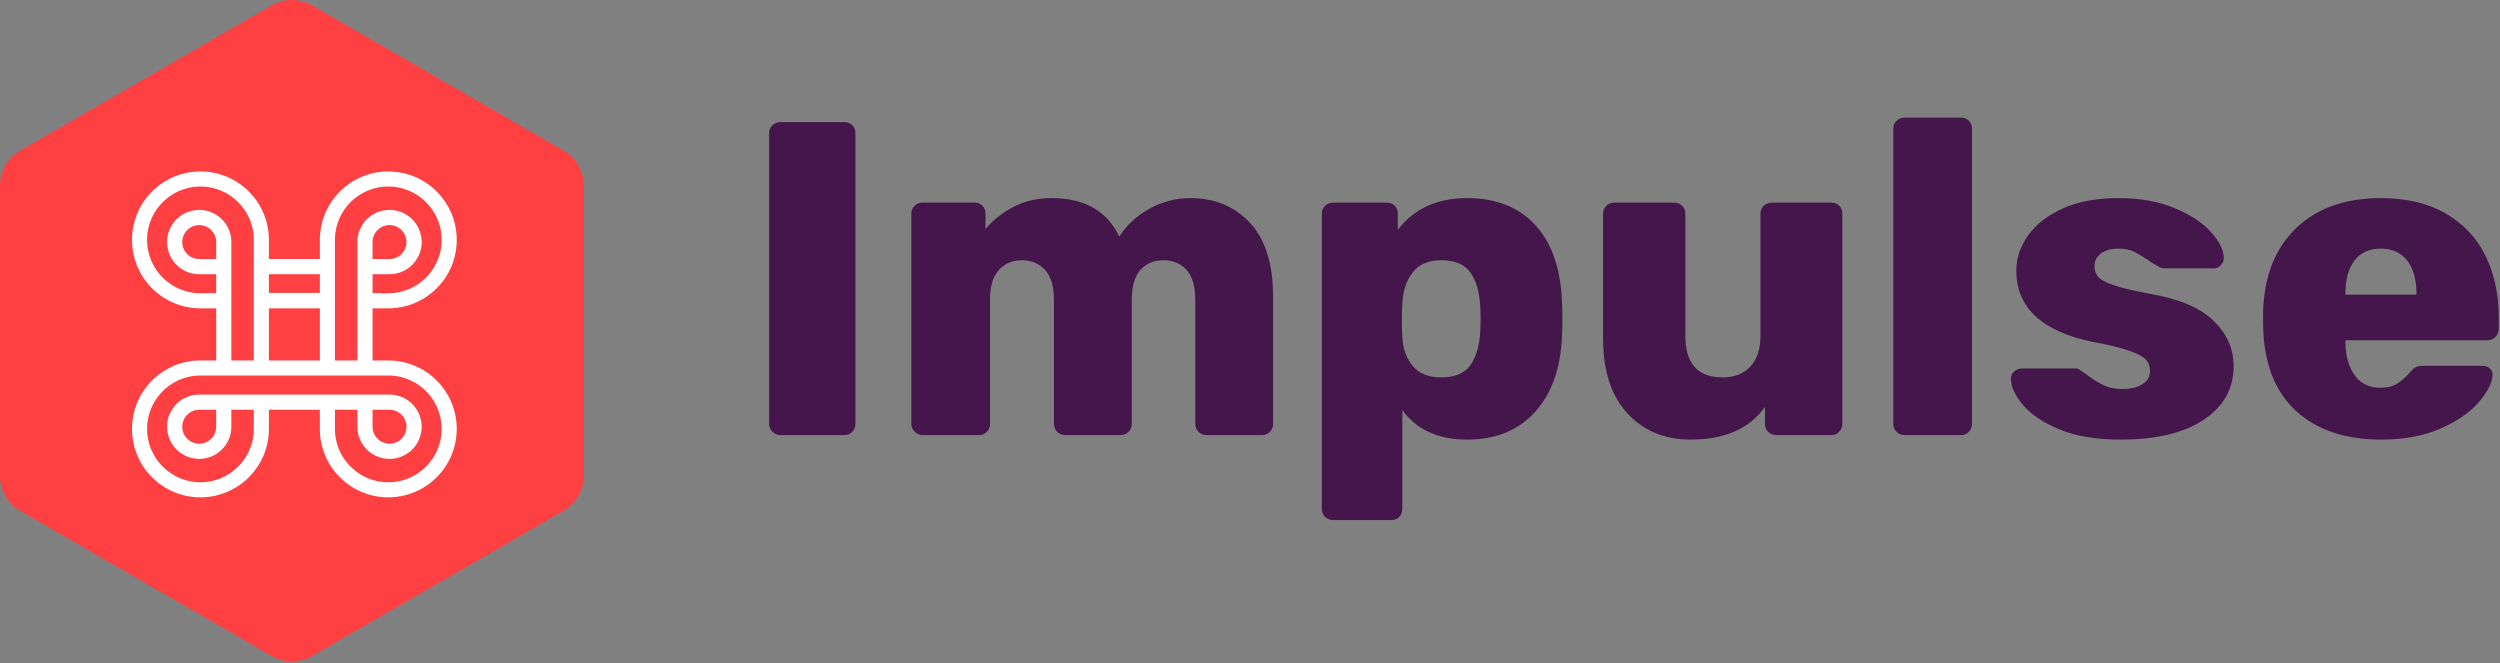 <svg xmlns="http://www.w3.org/2000/svg" version="1.1" xmlns:xlink="http://www.w3.org/1999/xlink" xmlns:svgjs="http://svgjs.com/svgjs" width="569" height="151" overflow="visible"><rect width="100%" height="100%" fill="#808080" stroke="none"/><g class="signage-logo" opacity="1"><defs id="SvgjsDefs1002"></defs><g id="SvgjsG1008" transform="scale(1.231)" opacity="1"><g id="SvgjsG1009" class="GIrhLm8_f" transform="translate(-0.871, -1.156) scale(1.246)" light-content="false" non-strokable="false" fill="#ff4043"><path d="M47 1.732l37.301 21.536a6 6 0 0 1 3 5.196v43.072a6 6 0 0 1-3 5.196L47 98.268a6 6 0 0 1-6 0L3.699 76.732a6 6 0 0 1-3-5.196V28.464a6 6 0 0 1 3-5.196L41 1.732a6 6 0 0 1 6 0z"></path></g><g id="SvgjsG1010" class="2vUtGi9F2I" transform="translate(22.426, 29.826) scale(0.64)" light-content="true" non-strokable="false" fill="#ffffff"><path d="M89.512 61.885a19.685 19.685 0 0 0-12.381-4.354h-4.543V42.47h4.543c4.688 0 8.992-1.632 12.381-4.356a20.035 20.035 0 0 0 3.033-3.032c2.727-3.389 4.357-7.693 4.357-12.381s-1.631-8.992-4.357-12.381a20.127 20.127 0 0 0-3.033-3.032A19.684 19.684 0 0 0 77.131 2.93c-4.684 0-8.99 1.633-12.377 4.356a19.763 19.763 0 0 0-3.033 3.032 19.677 19.677 0 0 0-4.356 12.381v5.528H42.637V22.7c0-4.688-1.63-8.992-4.357-12.381a19.846 19.846 0 0 0-3.032-3.032 19.689 19.689 0 0 0-12.38-4.357c-4.688 0-8.99 1.633-12.38 4.356a20.041 20.041 0 0 0-3.034 3.032c-2.725 3.389-4.356 7.694-4.356 12.381S4.73 31.691 7.454 35.08a19.86 19.86 0 0 0 3.034 3.032 19.68 19.68 0 0 0 12.38 4.356h4.545v15.061h-4.545c-4.688 0-8.99 1.631-12.38 4.354a19.879 19.879 0 0 0-3.034 3.035c-2.725 3.388-4.356 7.69-4.356 12.379s1.632 8.99 4.356 12.381a19.808 19.808 0 0 0 3.034 3.031 19.682 19.682 0 0 0 12.38 4.358c4.686 0 8.991-1.635 12.379-4.358a19.75 19.75 0 0 0 3.032-3.031 19.672 19.672 0 0 0 4.357-12.381v-5.525h14.728v5.527A19.69 19.69 0 0 0 61.72 89.68a19.668 19.668 0 0 0 3.033 3.031A19.682 19.682 0 0 0 77.13 97.07c4.688 0 8.992-1.635 12.381-4.359a19.982 19.982 0 0 0 3.033-3.031c2.728-3.391 4.356-7.693 4.356-12.381s-1.631-8.992-4.356-12.379a20.002 20.002 0 0 0-3.032-3.035zM61.721 42.47V22.698c0-8.499 6.912-15.413 15.41-15.413 8.5 0 15.414 6.914 15.414 15.413s-6.914 15.413-15.414 15.413h-2.215v-.056h-2.279V38h-.049v-5.396h4.898a9.244 9.244 0 0 0 5.812-2.043 9.321 9.321 0 0 0 1.425-1.425 9.242 9.242 0 0 0 2.047-5.812c0-2.2-.767-4.222-2.047-5.812a9.188 9.188 0 0 0-1.425-1.425 9.24 9.24 0 0 0-5.812-2.045 9.26 9.26 0 0 0-7.234 3.47 9.23 9.23 0 0 0-2.047 5.812v34.204h-6.484V42.47zm10.867-14.244v-4.901c0-2.701 2.197-4.9 4.898-4.9a4.905 4.905 0 0 1 4.899 4.9 4.905 4.905 0 0 1-4.899 4.901h-4.898zm-29.951 4.379h14.727v5.396H42.637v-5.396zm0 9.865h14.727v15.06H42.637V42.47zm-17.552-4.413v.055h-2.217c-8.5 0-15.414-6.914-15.414-15.413S14.368 7.286 22.868 7.286c8.499 0 15.411 6.914 15.411 15.413v34.83h-6.484V23.327c0-2.2-.767-4.222-2.046-5.812a9.263 9.263 0 0 0-7.235-3.47 9.244 9.244 0 0 0-5.812 2.045 9.188 9.188 0 0 0-1.425 1.425 9.246 9.246 0 0 0-2.045 5.812c0 2.201.767 4.221 2.045 5.812a9.321 9.321 0 0 0 1.425 1.425 9.25 9.25 0 0 0 5.812 2.043h4.899v5.451h-2.328zm2.328-14.732v4.902h-4.899a4.907 4.907 0 0 1-4.901-4.901c0-2.701 2.199-4.9 4.901-4.9a4.904 4.904 0 0 1 4.899 4.899zm49.718 69.386c-8.498 0-15.41-6.914-15.41-15.412v-5.527h6.484v4.902c0 2.201.766 4.226 2.047 5.814a9.261 9.261 0 0 0 7.234 3.467 9.238 9.238 0 0 0 5.812-2.043 9.405 9.405 0 0 0 1.425-1.424 9.244 9.244 0 0 0 2.047-5.814 9.24 9.24 0 0 0-2.047-5.811 9.25 9.25 0 0 0-7.237-3.47H22.515a9.254 9.254 0 0 0-7.237 3.47 9.243 9.243 0 0 0-2.045 5.811c0 2.201.767 4.226 2.045 5.814.421.522.899 1 1.425 1.424a9.244 9.244 0 0 0 5.812 2.043 9.253 9.253 0 0 0 7.235-3.467 9.249 9.249 0 0 0 2.046-5.814v-4.902h6.484v5.527c0 8.498-6.912 15.412-15.411 15.412-8.5 0-15.414-6.914-15.414-15.412 0-8.5 6.914-15.414 15.414-15.414h54.267c8.496 0 15.41 6.914 15.41 15.414-.001 8.498-6.915 15.412-15.415 15.412zm-4.543-16.039v-4.901h4.898c2.703 0 4.899 2.198 4.899 4.899s-2.196 4.902-4.899 4.902a4.904 4.904 0 0 1-4.898-4.9zm-45.175-4.901v4.901a4.908 4.908 0 0 1-4.899 4.902c-2.702 0-4.901-2.201-4.901-4.902s2.199-4.9 4.901-4.9h4.899z"></path></g><g id="SvgjsG1011" class="text" transform="translate(300.654, 80.446) scale(1)" light-content="false" fill="#45164b"><path d="M-157.83 -0.62C-157.42 -0.21 -156.94 0 -156.38 0L-144.56 0C-143.95 0 -143.46 -0.21 -143.07 -0.62C-142.69 -1.03 -142.49 -1.52 -142.49 -2.07L-142.49 -55.81C-142.49 -56.41 -142.69 -56.91 -143.07 -57.3C-143.46 -57.68 -143.95 -57.87 -144.56 -57.87L-156.38 -57.87C-156.94 -57.87 -157.42 -57.68 -157.83 -57.3C-158.24 -56.91 -158.45 -56.41 -158.45 -55.81L-158.45 -2.07C-158.45 -1.52 -158.24 -1.03 -157.83 -0.62Z M-131.54 -0.62C-131.13 -0.21 -130.64 0 -130.09 0L-119.68 0C-119.07 0 -118.57 -0.21 -118.19 -0.62C-117.8 -1.03 -117.61 -1.52 -117.61 -2.07L-117.61 -25.05C-117.61 -27.53 -117.06 -29.36 -115.95 -30.55C-114.85 -31.73 -113.45 -32.33 -111.74 -32.33C-109.97 -32.33 -108.54 -31.73 -107.44 -30.55C-106.34 -29.36 -105.79 -27.5 -105.79 -24.97L-105.79 -2.07C-105.79 -1.46 -105.58 -0.96 -105.17 -0.58C-104.75 -0.19 -104.24 0 -103.64 0L-93.47 0C-92.86 0 -92.36 -0.21 -91.98 -0.62C-91.59 -1.03 -91.4 -1.52 -91.4 -2.07L-91.4 -24.97C-91.4 -27.5 -90.86 -29.36 -89.79 -30.55C-88.71 -31.73 -87.32 -32.33 -85.61 -32.33C-83.79 -32.33 -82.35 -31.73 -81.27 -30.55C-80.2 -29.36 -79.66 -27.5 -79.66 -24.97L-79.66 -2.07C-79.66 -1.46 -79.45 -0.96 -79.04 -0.58C-78.63 -0.19 -78.12 0 -77.51 0L-67.34 0C-66.73 0 -66.24 -0.21 -65.85 -0.62C-65.47 -1.03 -65.27 -1.52 -65.27 -2.07L-65.27 -25.55C-65.27 -31.61 -66.69 -36.17 -69.53 -39.23C-72.37 -42.29 -76.05 -43.82 -80.57 -43.82C-83.27 -43.82 -85.81 -43.16 -88.18 -41.83C-90.55 -40.51 -92.39 -38.8 -93.71 -36.71C-95.97 -41.45 -100.14 -43.82 -106.2 -43.82C-108.84 -43.82 -111.21 -43.27 -113.31 -42.17C-115.4 -41.06 -117.11 -39.71 -118.44 -38.11L-118.44 -40.93C-118.44 -41.53 -118.63 -42.03 -119.01 -42.41C-119.4 -42.8 -119.9 -42.99 -120.5 -42.99L-130.09 -42.99C-130.64 -42.99 -131.13 -42.8 -131.54 -42.41C-131.95 -42.03 -132.16 -41.53 -132.16 -40.93L-132.16 -2.07C-132.16 -1.52 -131.95 -1.03 -131.54 -0.62Z M-55.64 15.13C-55.23 15.52 -54.72 15.71 -54.11 15.71L-43.45 15.71C-42.84 15.71 -42.34 15.52 -41.96 15.13C-41.57 14.74 -41.38 14.25 -41.38 13.64L-41.38 -4.63C-38.73 -0.99 -34.74 0.83 -29.39 0.83C-24.1 0.83 -19.91 -0.88 -16.82 -4.3C-13.74 -7.72 -12.08 -12.4 -11.86 -18.35C-11.81 -19.13 -11.78 -20.17 -11.78 -21.5C-11.78 -22.82 -11.81 -23.84 -11.86 -24.56C-12.08 -30.73 -13.72 -35.48 -16.78 -38.82C-19.84 -42.15 -24.05 -43.82 -29.39 -43.82C-34.96 -43.82 -39.23 -41.86 -42.21 -37.95L-42.21 -40.93C-42.21 -41.53 -42.4 -42.03 -42.79 -42.41C-43.17 -42.8 -43.67 -42.99 -44.27 -42.99L-54.11 -42.99C-54.72 -42.99 -55.23 -42.8 -55.64 -42.41C-56.06 -42.03 -56.26 -41.53 -56.26 -40.93L-56.26 13.64C-56.26 14.25 -56.06 14.74 -55.64 15.13ZM-28.85 -12.86C-29.93 -11.4 -31.71 -10.67 -34.19 -10.67C-36.5 -10.67 -38.25 -11.37 -39.44 -12.77C-40.62 -14.18 -41.27 -15.96 -41.38 -18.11C-41.44 -18.82 -41.46 -19.84 -41.46 -21.17C-41.46 -22.54 -41.44 -23.59 -41.38 -24.31C-41.27 -26.62 -40.64 -28.54 -39.48 -30.05C-38.32 -31.57 -36.56 -32.33 -34.19 -32.33C-31.71 -32.33 -29.93 -31.6 -28.85 -30.14C-27.78 -28.68 -27.16 -26.65 -26.99 -24.06C-26.94 -23.51 -26.91 -22.65 -26.91 -21.5C-26.91 -20.34 -26.94 -19.48 -26.99 -18.93C-27.16 -16.34 -27.78 -14.32 -28.85 -12.86Z M0.21 -4.05C3.18 -0.8 7.1 0.83 11.95 0.83C18.23 0.83 22.81 -1.19 25.67 -5.21L25.67 -2.07C25.67 -1.46 25.88 -0.96 26.29 -0.58C26.7 -0.19 27.21 0 27.82 0L37.91 0C38.51 0 39.01 -0.21 39.4 -0.62C39.78 -1.03 39.97 -1.52 39.97 -2.07L39.97 -40.93C39.97 -41.53 39.78 -42.03 39.4 -42.41C39.01 -42.8 38.51 -42.99 37.91 -42.99L26.99 -42.99C26.39 -42.99 25.88 -42.8 25.46 -42.41C25.05 -42.03 24.84 -41.53 24.84 -40.93L24.84 -18.35C24.84 -15.93 24.22 -14.04 22.98 -12.69C21.74 -11.34 20.02 -10.67 17.82 -10.67C13.24 -10.67 10.95 -13.23 10.95 -18.35L10.95 -40.93C10.95 -41.53 10.75 -42.03 10.33 -42.41C9.92 -42.8 9.41 -42.99 8.81 -42.99L-2.19 -42.99C-2.74 -42.99 -3.22 -42.8 -3.64 -42.41C-4.05 -42.03 -4.26 -41.53 -4.26 -40.93L-4.26 -17.86C-4.26 -11.91 -2.77 -7.3 0.21 -4.05Z M50.02 -0.58C50.43 -0.19 50.94 0 51.55 0L61.88 0C62.49 0 62.99 -0.21 63.37 -0.62C63.76 -1.03 63.95 -1.52 63.95 -2.07L63.95 -56.63C63.95 -57.24 63.76 -57.74 63.37 -58.12C62.99 -58.51 62.49 -58.7 61.88 -58.7L51.55 -58.7C50.94 -58.7 50.43 -58.51 50.02 -58.12C49.61 -57.74 49.4 -57.24 49.4 -56.63L49.4 -2.07C49.4 -1.46 49.61 -0.96 50.02 -0.58Z M80.07 -1.07C83.1 0.19 86.88 0.83 91.4 0.83C98.01 0.83 103.15 -0.4 106.82 -2.85C110.48 -5.31 112.32 -8.6 112.32 -12.73C112.32 -15.93 111.09 -18.73 108.64 -21.12C106.19 -23.52 102.26 -25.19 96.86 -26.13C93.88 -26.68 91.66 -27.2 90.2 -27.7C88.74 -28.19 87.78 -28.7 87.31 -29.23C86.84 -29.75 86.6 -30.43 86.6 -31.25C86.6 -32.19 86.99 -32.96 87.76 -33.57C88.53 -34.17 89.61 -34.48 90.99 -34.48C92.14 -34.48 93.09 -34.3 93.84 -33.94C94.58 -33.58 95.45 -33.07 96.44 -32.41C97.1 -31.91 97.77 -31.5 98.43 -31.17C98.7 -30.95 99.09 -30.84 99.58 -30.84L108.68 -30.84C109.18 -30.84 109.6 -31.03 109.96 -31.42C110.32 -31.8 110.5 -32.24 110.5 -32.74C110.5 -34.17 109.73 -35.76 108.18 -37.49C106.64 -39.23 104.39 -40.72 101.44 -41.96C98.5 -43.2 95.01 -43.82 90.99 -43.82C87.02 -43.82 83.61 -43.19 80.78 -41.92C77.94 -40.65 75.79 -38.98 74.33 -36.92C72.87 -34.85 72.14 -32.69 72.14 -30.43C72.14 -23.54 76.9 -19.13 86.44 -17.2C89.42 -16.65 91.63 -16.11 93.09 -15.58C94.56 -15.06 95.55 -14.52 96.07 -13.97C96.59 -13.42 96.86 -12.7 96.86 -11.82C96.86 -10.78 96.37 -9.96 95.41 -9.38C94.44 -8.81 93.22 -8.52 91.73 -8.52C90.46 -8.52 89.37 -8.72 88.46 -9.14C87.56 -9.55 86.58 -10.14 85.53 -10.91C85.42 -11.02 84.9 -11.38 83.96 -11.99C83.74 -12.21 83.46 -12.32 83.13 -12.32L73.13 -12.32C72.63 -12.32 72.18 -12.14 71.76 -11.78C71.35 -11.42 71.14 -10.97 71.14 -10.42C71.14 -8.98 71.87 -7.39 73.33 -5.62C74.8 -3.86 77.04 -2.34 80.07 -1.07Z M123.73 -4.59C127.58 -0.98 132.88 0.83 139.6 0.83C143.84 0.83 147.52 0.14 150.64 -1.24C153.75 -2.62 156.12 -4.27 157.75 -6.2C159.37 -8.13 160.19 -9.81 160.19 -11.24C160.19 -11.69 160.01 -12.06 159.65 -12.36C159.29 -12.66 158.86 -12.81 158.37 -12.81L147.54 -12.81C146.88 -12.81 146.39 -12.75 146.09 -12.61C145.79 -12.47 145.39 -12.13 144.89 -11.57C144.18 -10.75 143.42 -10.07 142.62 -9.55C141.82 -9.03 140.76 -8.76 139.44 -8.76C137.4 -8.76 135.82 -9.52 134.72 -11.04C133.62 -12.55 133.04 -14.55 132.99 -17.03L132.99 -17.53L159.19 -17.53C159.8 -17.53 160.31 -17.73 160.72 -18.15C161.14 -18.56 161.34 -19.07 161.34 -19.68L161.34 -21.74C161.34 -25.99 160.53 -29.78 158.91 -33.11C157.28 -36.45 154.83 -39.06 151.55 -40.97C148.27 -42.87 144.26 -43.82 139.52 -43.82C132.96 -43.82 127.75 -41.97 123.89 -38.28C120.03 -34.59 117.99 -29.46 117.77 -22.9L117.77 -20.34C117.88 -13.45 119.87 -8.2 123.73 -4.59ZM146.13 -25.96L132.99 -25.96L132.99 -26.13C132.99 -28.77 133.55 -30.82 134.68 -32.29C135.81 -33.75 137.42 -34.48 139.52 -34.48C141.61 -34.48 143.24 -33.75 144.4 -32.29C145.55 -30.82 146.13 -28.77 146.13 -26.13Z"></path></g></g></g></svg>